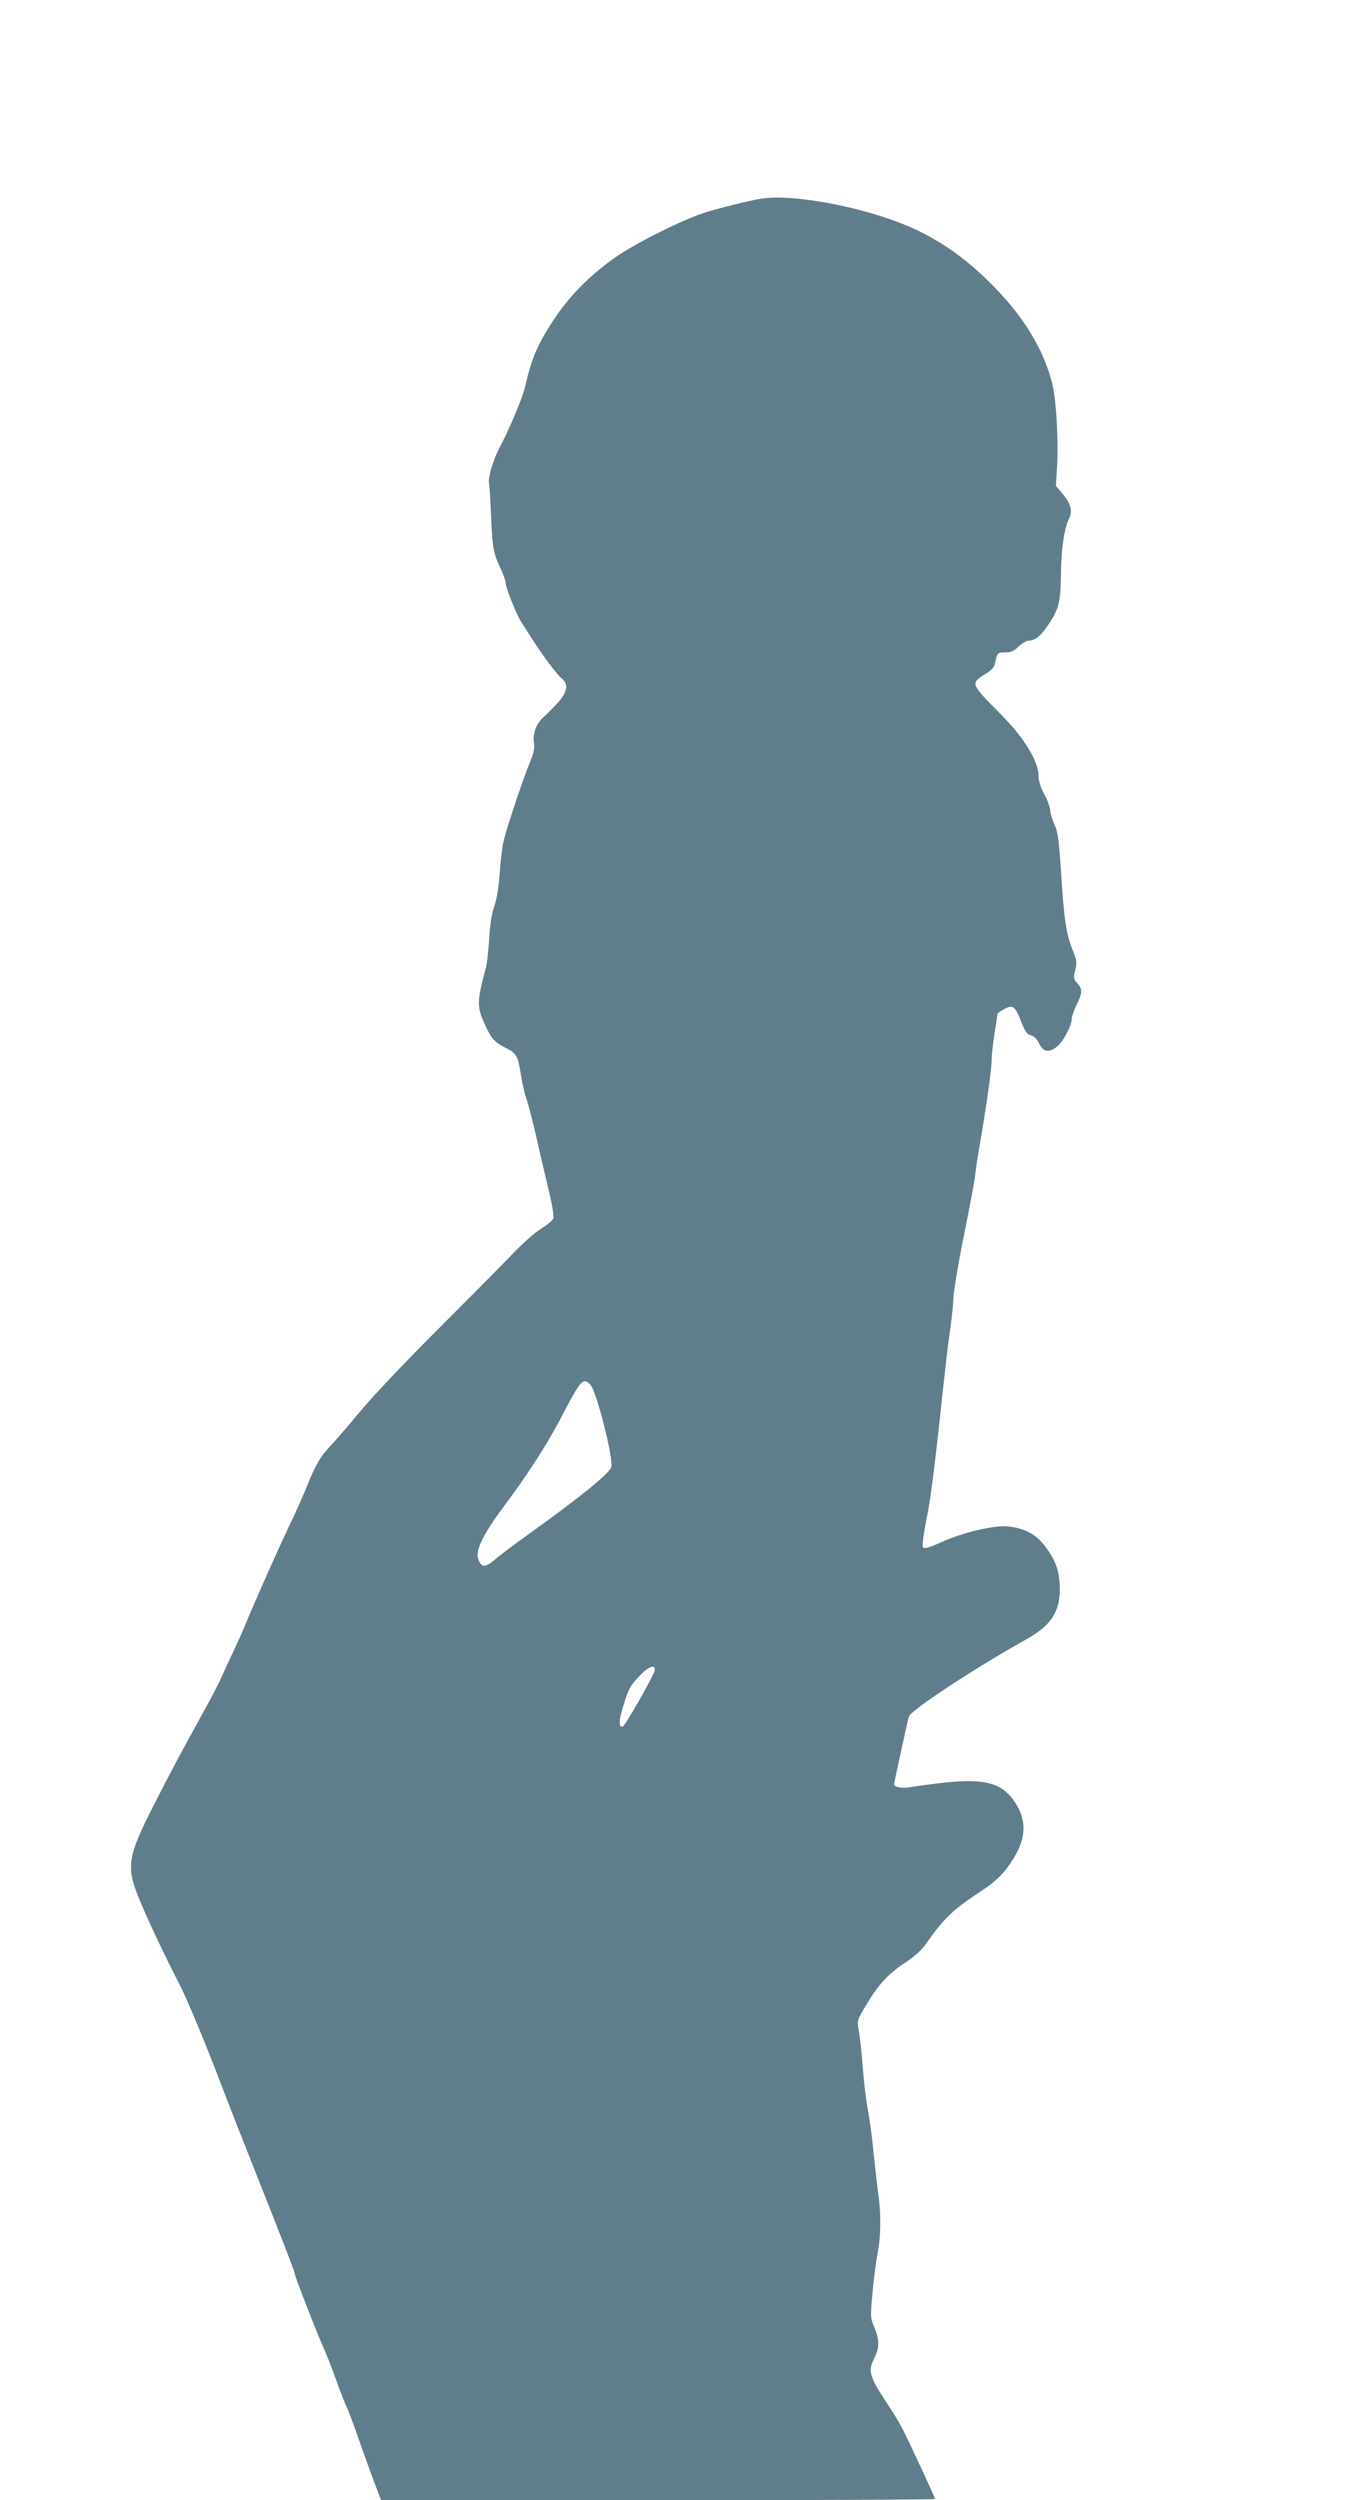 <?xml version="1.0" standalone="no"?>
<!DOCTYPE svg PUBLIC "-//W3C//DTD SVG 20010904//EN"
 "http://www.w3.org/TR/2001/REC-SVG-20010904/DTD/svg10.dtd">
<svg version="1.0" xmlns="http://www.w3.org/2000/svg"
 width="689pt" height="1280pt" viewBox="0 0 689 1280"
 preserveAspectRatio="xMidYMid meet">
<g transform="translate(0,1280) scale(0.1,-0.1)"
fill="#607d8b" stroke="none">
<path d="M3900 11783 c-64 -10 -244 -55 -306 -77 -113 -39 -322 -144 -425
-212 -127 -85 -242 -197 -321 -314 -92 -136 -125 -212 -158 -360 -11 -51 -80
-216 -135 -320 -30 -59 -56 -147 -50 -174 2 -11 7 -81 10 -154 7 -171 12 -204
47 -277 15 -33 28 -68 28 -77 0 -26 56 -167 83 -207 13 -20 36 -56 52 -81 46
-74 128 -184 152 -203 38 -30 30 -70 -24 -130 -27 -28 -58 -59 -69 -69 -35
-29 -56 -84 -49 -128 5 -29 0 -53 -20 -102 -32 -74 -118 -331 -135 -403 -7
-27 -16 -102 -20 -165 -5 -72 -16 -136 -28 -170 -13 -36 -22 -94 -26 -165 -4
-60 -11 -126 -16 -145 -48 -179 -48 -205 -4 -300 32 -69 48 -86 107 -116 54
-28 60 -40 76 -140 6 -39 18 -90 26 -115 9 -24 32 -111 51 -194 18 -82 48
-206 64 -275 17 -69 28 -134 25 -145 -2 -11 -30 -35 -61 -54 -31 -18 -97 -77
-148 -130 -50 -53 -222 -226 -382 -386 -160 -159 -337 -346 -394 -415 -57 -69
-127 -150 -155 -180 -57 -60 -78 -98 -124 -212 -16 -41 -54 -125 -84 -188 -58
-121 -196 -432 -228 -512 -10 -26 -37 -86 -59 -133 -23 -48 -51 -110 -64 -138
-12 -29 -51 -104 -86 -167 -135 -245 -165 -301 -259 -485 -142 -279 -148 -322
-70 -506 48 -114 122 -269 203 -427 37 -73 130 -296 216 -522 26 -69 86 -222
133 -340 190 -479 237 -601 237 -611 0 -13 120 -321 152 -389 11 -25 38 -93
59 -152 21 -59 45 -121 53 -137 9 -16 35 -87 60 -158 24 -70 61 -172 81 -225
l37 -98 1419 0 c781 0 1419 3 1419 6 0 4 -27 63 -59 133 -120 257 -112 242
-196 371 -83 127 -89 153 -55 220 26 50 25 95 -1 155 -20 46 -21 53 -9 179 6
72 18 163 26 201 16 80 18 200 4 295 -5 36 -16 135 -25 220 -8 85 -22 185 -30
222 -7 37 -19 132 -25 210 -6 79 -15 166 -21 193 -9 50 -9 52 41 135 62 103
114 159 203 216 41 27 80 63 100 91 89 129 139 177 278 268 83 54 124 95 172
172 68 111 67 205 -4 301 -63 85 -151 107 -348 86 -73 -8 -154 -19 -180 -24
-40 -7 -81 0 -81 15 0 7 70 329 76 347 10 33 344 252 606 398 129 72 175 149
166 284 -5 78 -28 133 -85 203 -41 50 -98 79 -174 88 -72 9 -236 -30 -349 -81
-54 -25 -84 -34 -91 -27 -6 6 -1 51 15 134 23 113 42 257 81 624 24 218 33
297 44 370 6 39 13 106 15 150 3 44 27 190 55 325 27 135 53 270 56 300 3 30
14 105 25 165 31 179 61 387 60 430 0 22 7 83 15 135 8 52 15 97 15 100 0 3
16 14 35 24 44 24 55 16 88 -69 18 -46 29 -61 47 -65 16 -3 32 -19 43 -43 22
-43 50 -48 91 -16 31 24 76 108 76 141 0 13 12 46 25 73 30 61 31 82 4 111
-19 21 -21 27 -11 67 10 38 8 50 -13 103 -33 83 -44 152 -59 391 -11 171 -17
216 -35 253 -11 25 -21 57 -21 71 0 14 -13 51 -30 82 -20 37 -30 71 -30 98 0
71 -77 196 -190 309 -124 124 -142 148 -130 171 6 10 28 28 50 40 26 15 43 32
46 49 13 59 14 60 53 60 29 0 46 7 69 30 18 17 41 30 52 30 34 0 66 28 108 93
47 74 55 109 57 247 1 126 17 235 39 279 22 42 14 80 -30 132 l-35 42 7 111
c3 61 1 175 -5 254 -9 118 -17 158 -45 238 -59 164 -166 317 -330 471 -119
112 -241 193 -379 253 -232 100 -596 169 -757 143z m-875 -6073 c32 -35 120
-386 106 -422 -13 -36 -175 -165 -456 -366 -55 -40 -119 -88 -143 -109 -49
-42 -70 -38 -84 13 -11 40 32 126 126 252 129 173 223 319 292 449 110 212
121 224 159 183z m329 -1461 c-2 -23 -154 -289 -165 -289 -21 0 -19 32 7 116
22 74 34 96 77 141 49 52 83 65 81 32z"/>
</g>
</svg>
